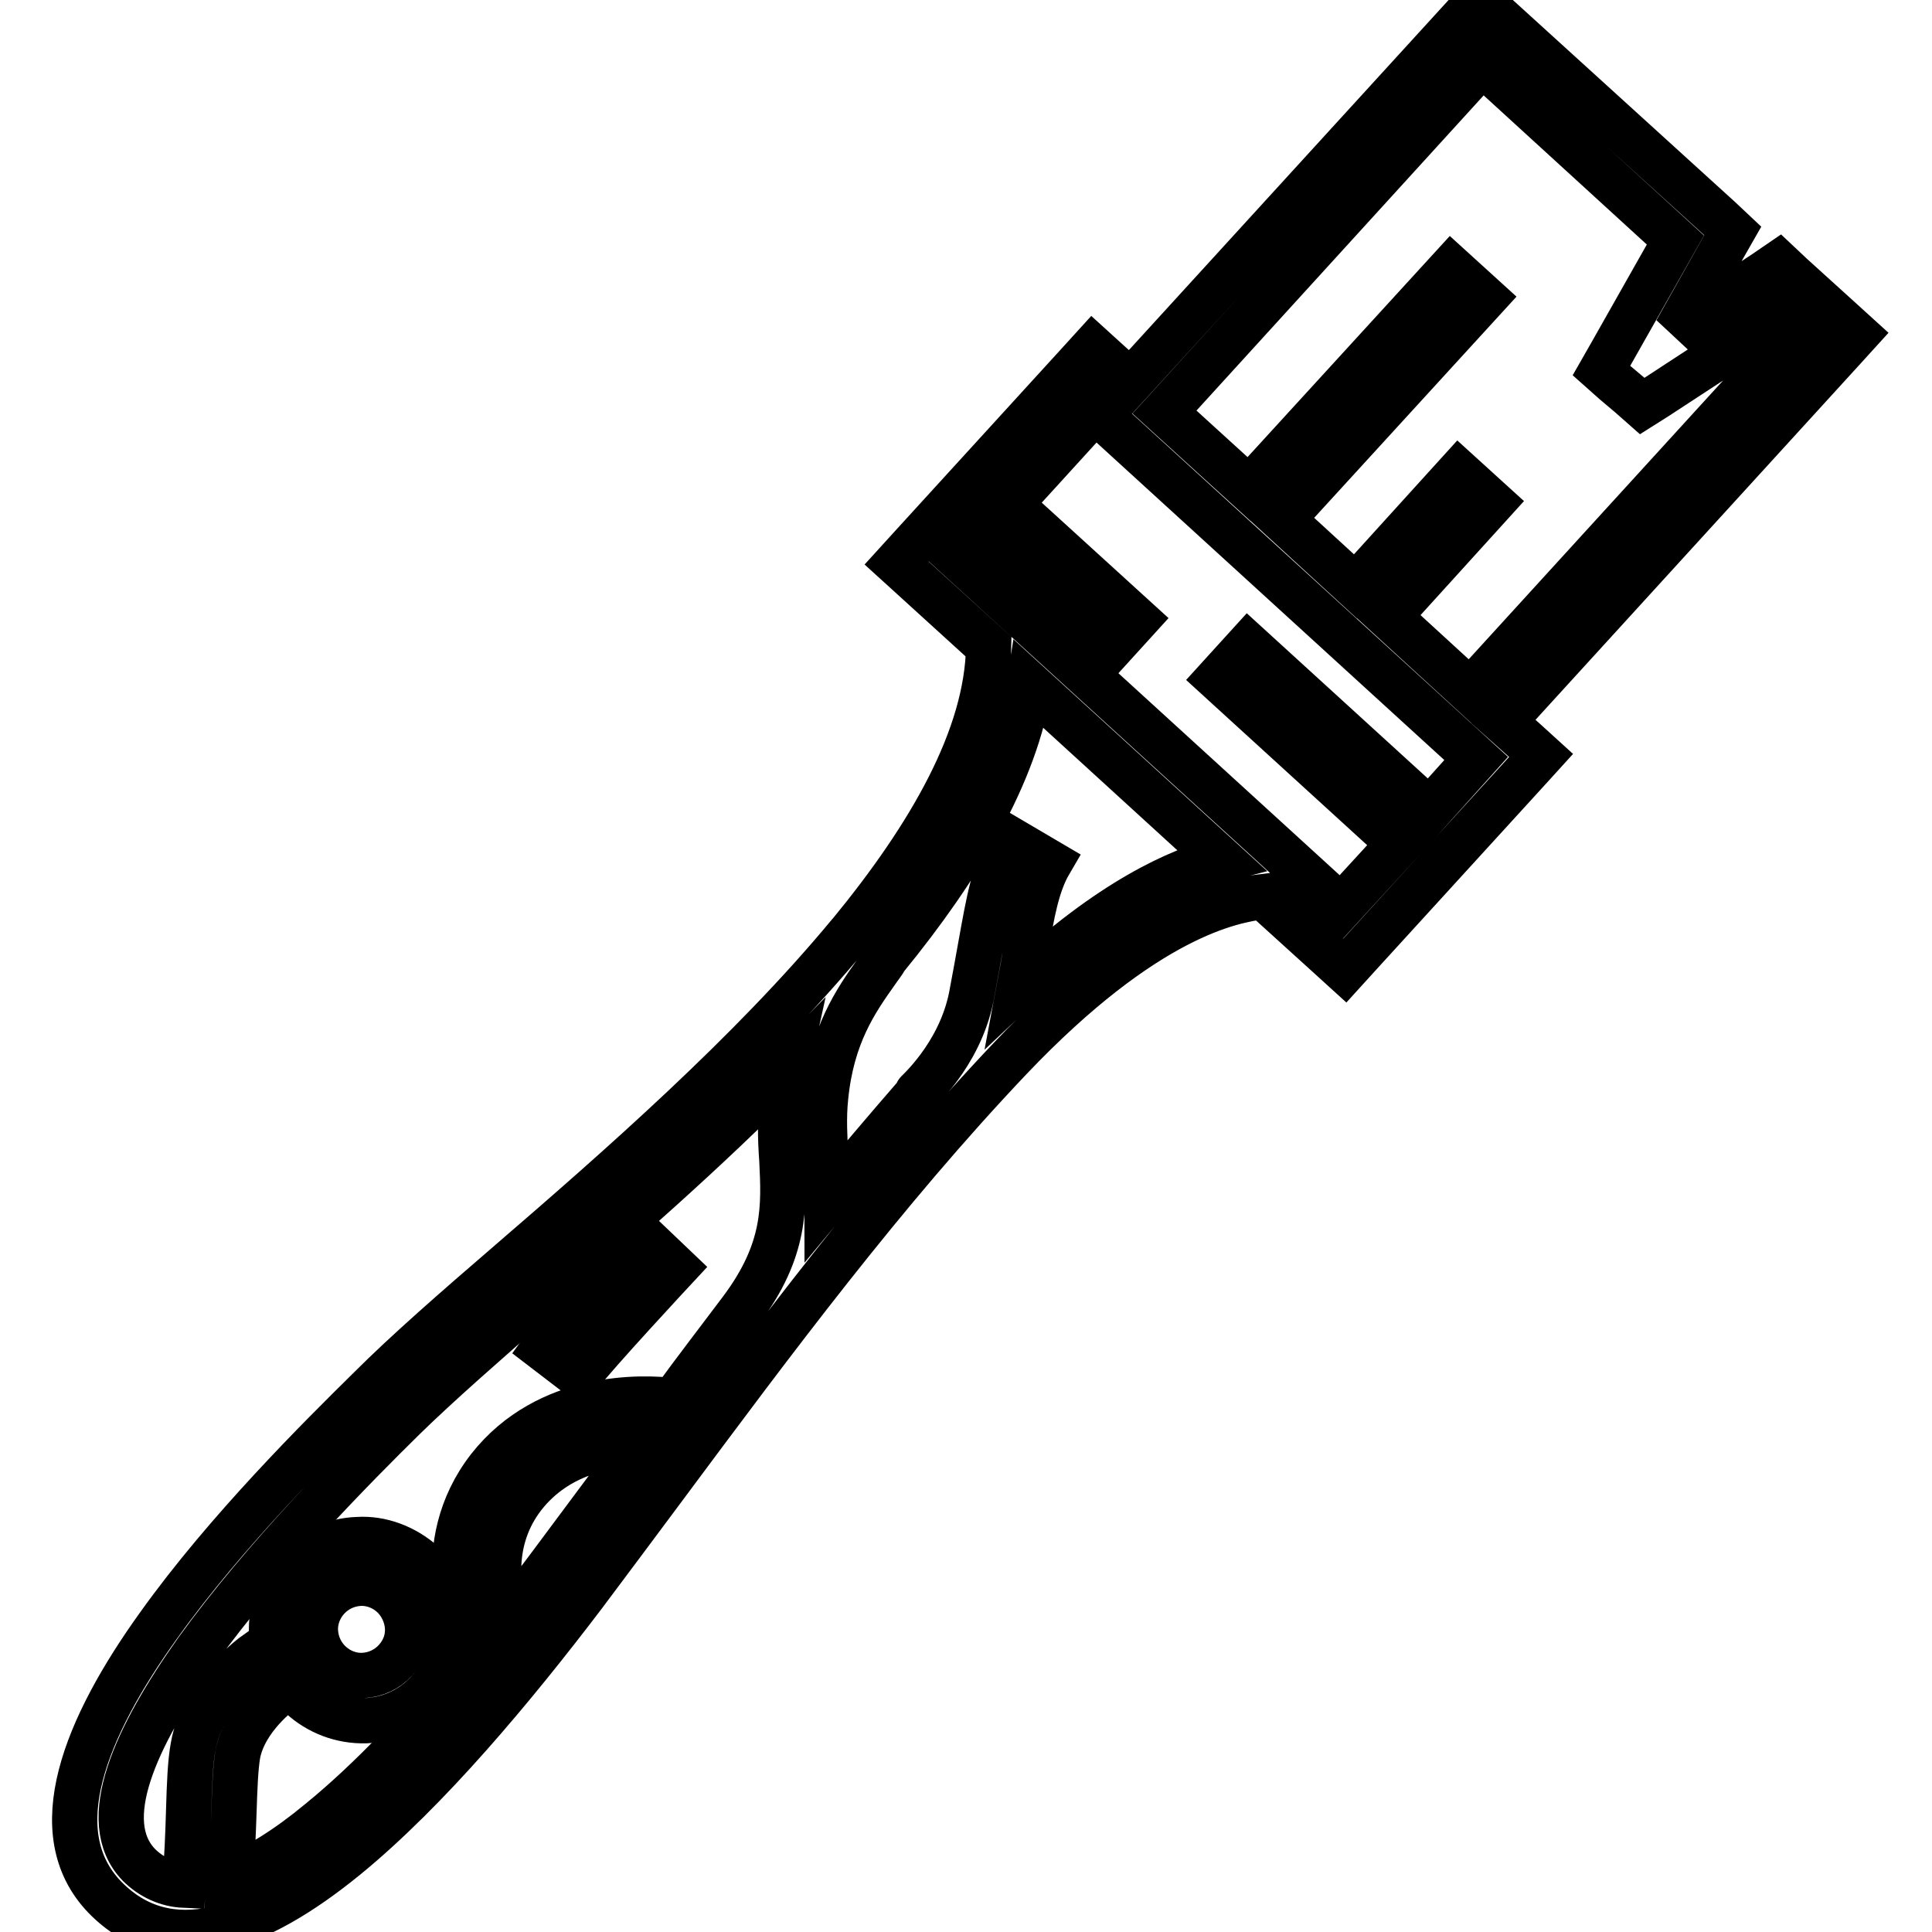 <?xml version="1.0" encoding="utf-8"?>
<!-- Svg Vector Icons : http://www.onlinewebfonts.com/icon -->
<!DOCTYPE svg PUBLIC "-//W3C//DTD SVG 1.1//EN" "http://www.w3.org/Graphics/SVG/1.1/DTD/svg11.dtd">
<svg version="1.1" xmlns="http://www.w3.org/2000/svg" xmlns:xlink="http://www.w3.org/1999/xlink" x="0px" y="0px" viewBox="0 0 256 256" enable-background="new 0 0 256 256" xml:space="preserve">
<g> <path stroke-width="6" fill-opacity="0" stroke="#000000"  d="M246,44.3l-2.2-2l-6.4-5.8l-1.7-1.6l-1.9,1.3l-11.7,7.7l6.3-11.2l1.2-2.1l-1.7-1.6L198.2,2L196,0l-2,2.2 l-44.2,48.4l-2.8-2.5l-2.2-2l-2,2.2l-22,24.1l-2,2.2l2.2,2l10,9.1c-0.2,12-7.8,25.1-18.4,38l0,0l-0.1,0.1 c-13,15.7-30.6,31.1-45.1,43.6c-7.2,6.2-13.6,11.8-18.3,16.5c-6.7,6.6-19.1,18.9-28.1,31.5c-9.7,13.5-15.4,27.4-7.1,36 c8.4,8.6,20,4.4,31.9-5.3c10.9-8.9,22.3-22.6,31.5-34.7c3.6-4.8,7.1-9.5,10.6-14.2c14.5-19.5,29.2-39.3,46-57 c17.9-18.8,29.3-20.9,33.5-21.4l8.6,7.8l2.2,2l2-2.2l22-24.1l2-2.2l-2.2-2l-2.8-2.5L244,46.5L246,44.3L246,44.3z M83.2,193.6 c-3.5,4.7-7,9.4-10.5,14.1c-1.7,2.3-3.6,4.7-5.5,7.1c-1.3-3.9-2.4-10.7,2.2-16.6c4.5-5.7,11.1-6.8,15.5-6.9L83.2,193.6L83.2,193.6z  M103.6,153.7L103.6,153.7c0.3,6.1,0.6,11.9-5.4,19.9c-3,4-6.1,8-9,12c-4-0.5-16.6-1-24.4,8.9c-8,10.3-3.4,22.3-1.8,25.6 c-6.6,8-13.8,15.7-20.7,21.3c-4.1,3.4-8.2,6-11.8,7.4c0.3-2.9,0.4-5.9,0.5-8.7c0.1-3.1,0.2-5.8,0.5-7.6c0.9-4.9,5.8-8.4,5.9-8.5 l-3.6-4.8c0,0-6.9,4.9-8.2,12.2c-0.4,2.1-0.5,5.1-0.6,8.4c-0.1,3.2-0.2,6.8-0.6,10c-2.3-0.1-4.4-1.1-6-2.7 c-5.6-5.8-0.4-17,7.7-28.4c8.8-12.2,20.9-24.4,27.4-30.8c4.6-4.5,10.9-10,18.1-16.3c10.2-8.9,21.9-19,32.6-29.9 c-0.2,0.9-0.3,1.9-0.4,3C103.3,148,103.4,150.9,103.6,153.7z M135.1,130.6c0.3-1.6,0.6-3.2,0.8-4.6c0.8-4.9,1.5-8.8,3.2-11.7 l-5.1-3c-2.3,3.9-3,8.2-4,13.7c-0.4,2.2-0.8,4.5-1.3,7.1c-1.6,7.9-7.4,12.8-7.4,12.9l0.1,0.1c-4,4.6-7.9,9.2-11.8,13.9 c0-1.9-0.1-3.7-0.2-5.6l0,0c-0.1-2.6-0.3-5.2,0-8c0.8-8.2,4-12.8,6.7-16.6c0.4-0.6,0.9-1.2,1.3-1.9l0,0c9.8-12,17.2-24.4,19-36.2 l25.4,23.2C156.3,115.3,147.1,119.3,135.1,130.6L135.1,130.6z M189.4,107.4l-24-21.9l-4,4.4l24,21.9l-7.7,8.4l-50.5-46.1l2.6-2.9 l16.8,15.3l4-4.4l-16.8-15.3l11.3-12.4l50.5,46.1L189.4,107.4z M194.8,91.6L184,81.7l13.7-15.1l-4.4-4l-13.7,15.1l-9.7-8.9 l26.8-29.3l-4.4-4l-26.8,29.3l-11.2-10.2l42.1-46.2l25.6,23.4l-8.6,15.2l-1.2,2.1l1.8,1.6l1.9,1.6l1.7,1.5l1.9-1.2l15.6-10.2 l2.5,2.3L194.8,91.6L194.8,91.6z"/> <path stroke-width="6" fill-opacity="0" stroke="#000000"  d="M72,178.7l4.7,3.6c2.1-2.8,12.8-14.3,12.8-14.3l-4.3-4.1C85.2,163.9,74.2,175.6,72,178.7L72,178.7z  M59.9,215.4c-0.1-3.2-1.5-6.2-3.9-8.3c-2.4-2.1-5.5-3.3-8.6-3.1h0c-3.2,0.1-6.2,1.5-8.3,3.9c-2.1,2.4-3.3,5.5-3.1,8.6v0 c0.3,6.6,5.9,11.7,12.5,11.5c0,0,0,0,0,0h0C55.1,227.7,60.2,222.1,59.9,215.4C59.9,215.4,59.9,215.4,59.9,215.4L59.9,215.4 L59.9,215.4z M52.4,220c-1.1,1.2-2.6,1.9-4.2,2h0c-1.6,0.1-3.2-0.5-4.4-1.6c-1.2-1.1-1.9-2.6-2-4.2v0c-0.1-1.6,0.5-3.2,1.6-4.4 c1.1-1.2,2.6-1.9,4.2-2h0c1.6-0.1,3.2,0.5,4.4,1.6c1.2,1.1,1.9,2.7,2,4.2v0C54.1,217.3,53.5,218.8,52.4,220z"/></g>
</svg>